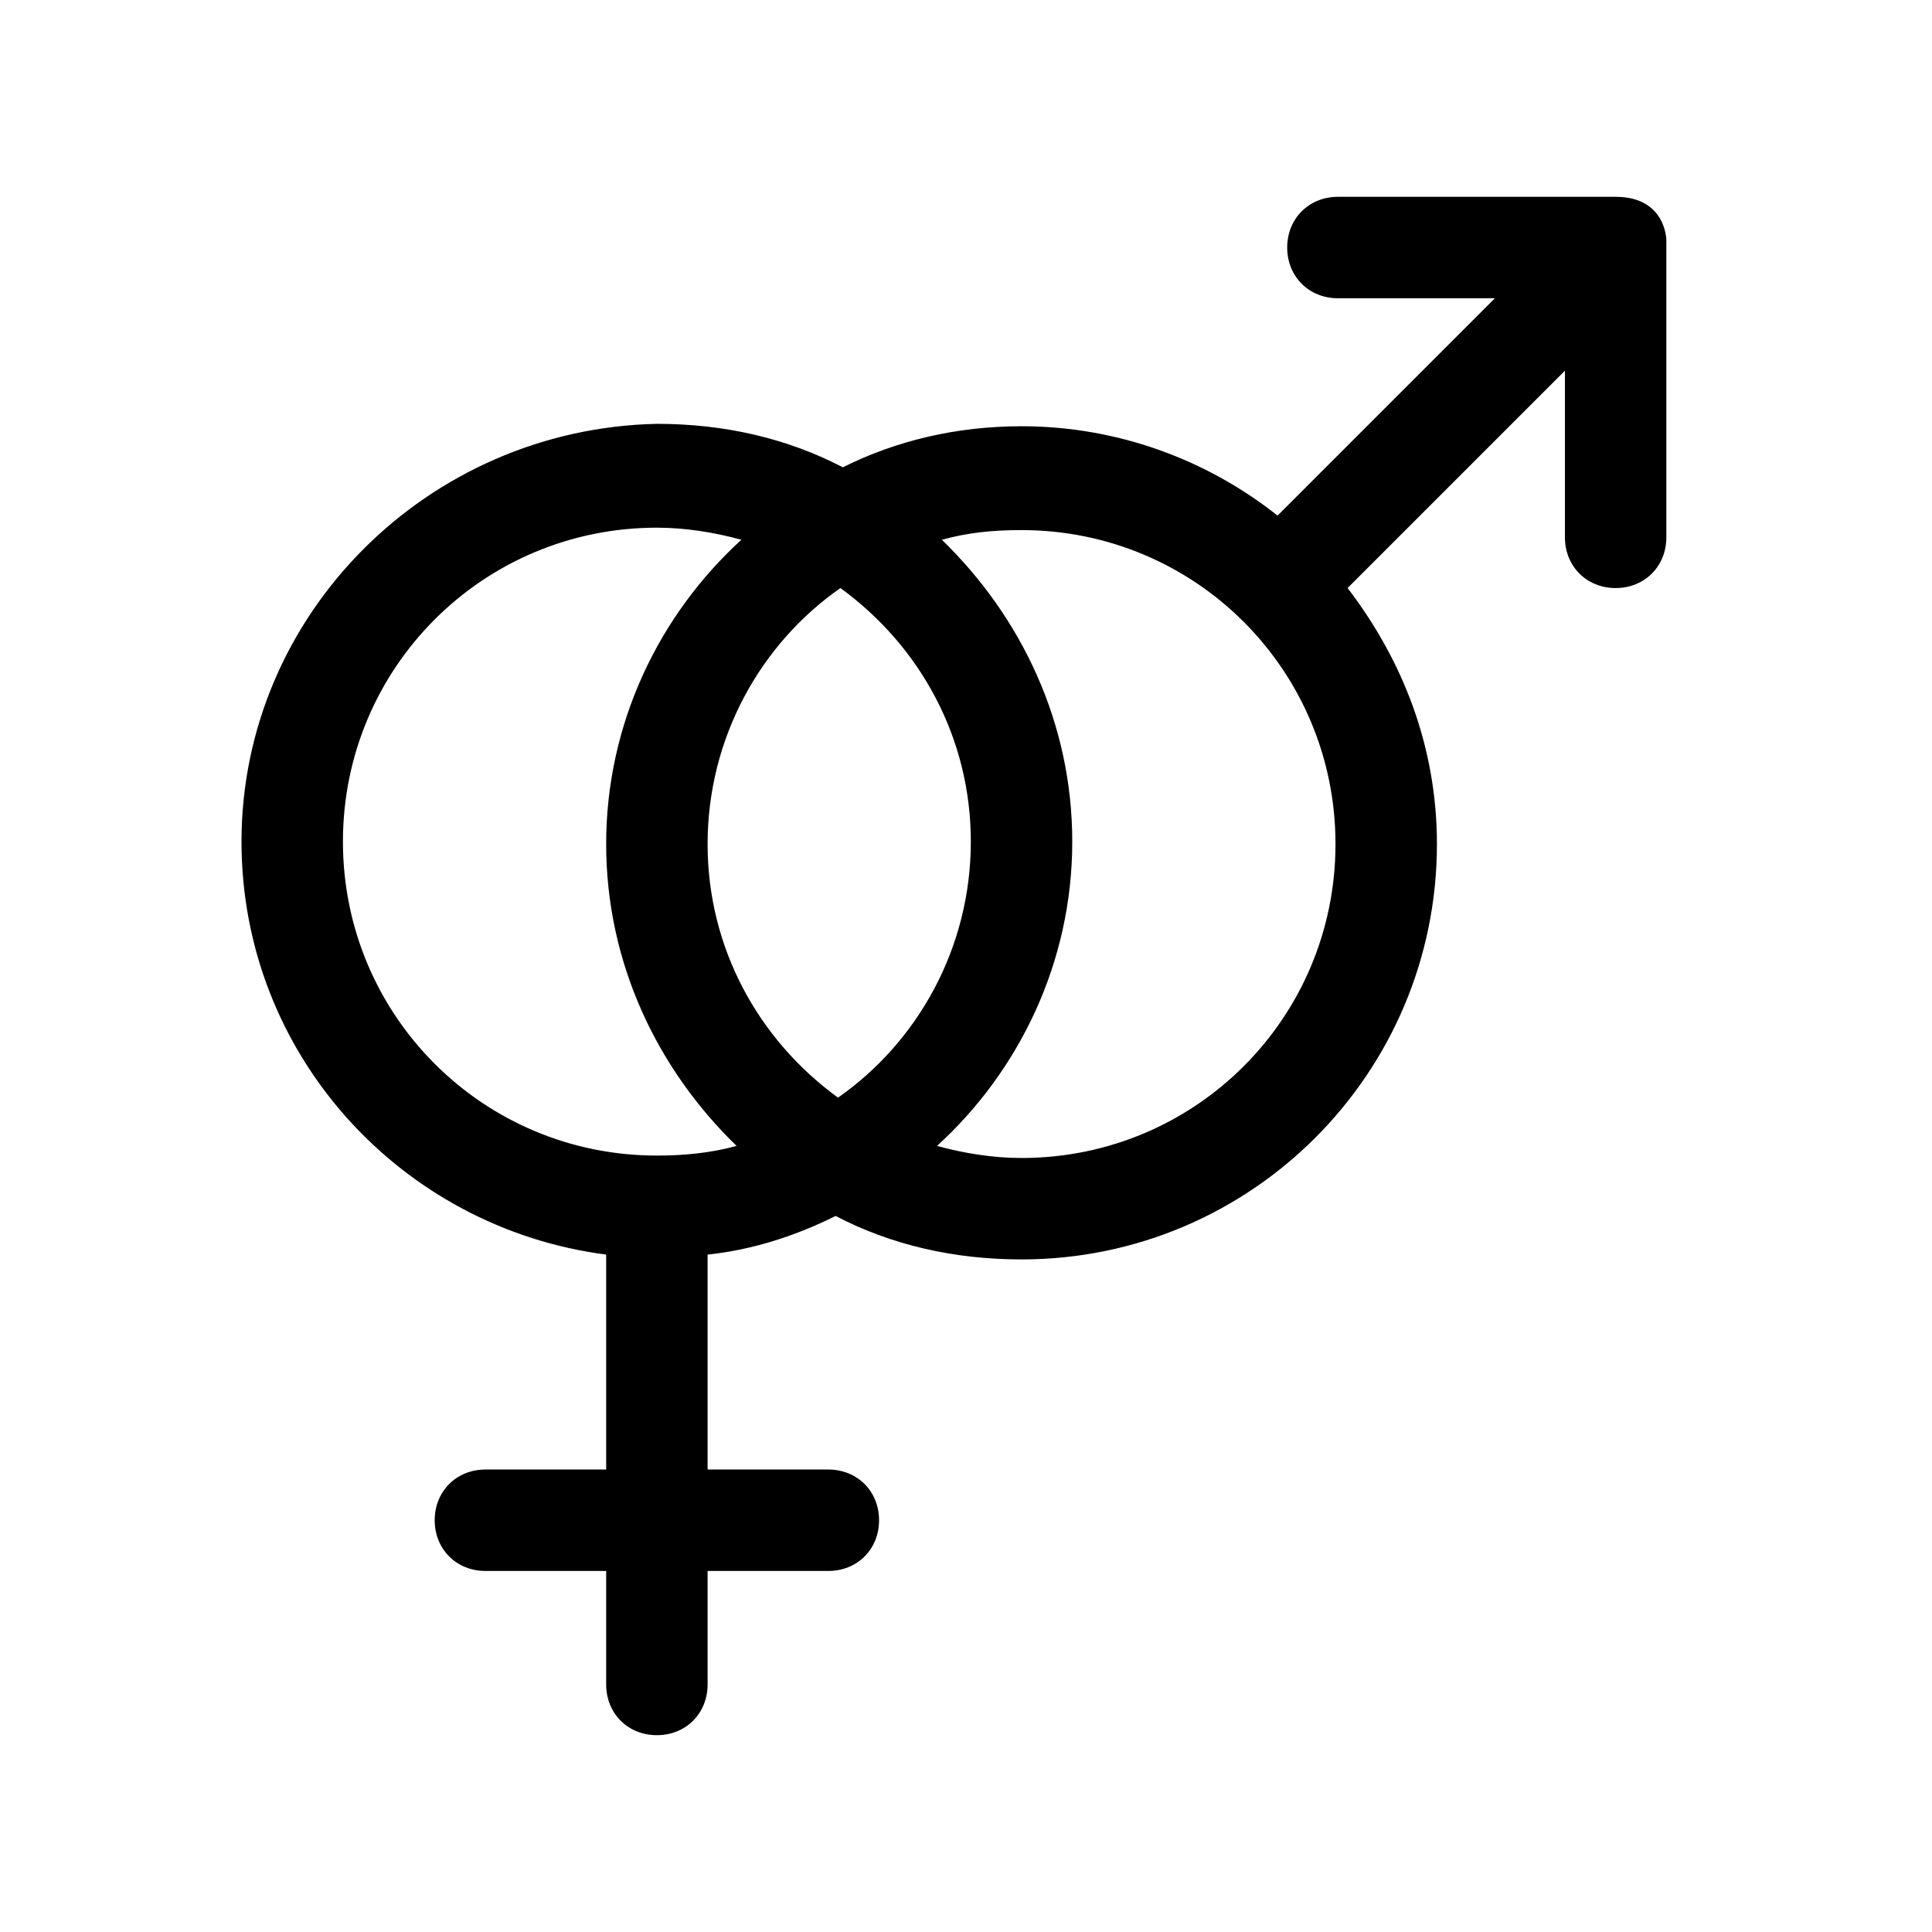 <?xml version="1.0" encoding="utf-8"?>
<!-- Uploaded to: SVG Repo, www.svgrepo.com, Generator: SVG Repo Mixer Tools -->
<svg fill="#000000" width="800px" height="800px" viewBox="-4 0 32 32" version="1.1" xmlns="http://www.w3.org/2000/svg">
<title>venus-mars</title>
<path d="M22.76 3.26h-4.6c-0.48 0-0.84 0.36-0.84 0.84s0.36 0.84 0.84 0.84h2.6l-3.6 3.6c-1.16-0.92-2.64-1.48-4.24-1.48-1.080 0-2.080 0.24-2.96 0.68-0.92-0.48-1.96-0.72-3.080-0.72-3.8 0.080-6.88 3.16-6.88 6.92 0 3.52 2.64 6.4 6.040 6.84v3.56h-2c-0.48 0-0.84 0.36-0.84 0.84s0.36 0.84 0.84 0.84h2v1.88c0 0.48 0.36 0.84 0.84 0.84s0.84-0.36 0.84-0.84v-1.88h2c0.48 0 0.84-0.36 0.84-0.84s-0.36-0.84-0.84-0.84h-2v-3.56c0.76-0.080 1.48-0.32 2.12-0.64 0.92 0.48 1.96 0.72 3.080 0.72 3.8 0 6.88-3.080 6.88-6.88 0-1.6-0.56-3.040-1.48-4.24l3.6-3.6v2.76c0 0.48 0.36 0.84 0.84 0.84s0.84-0.36 0.84-0.84v-4.92c0 0 0-0.72-0.84-0.72zM6.88 19.14c-2.88 0-5.2-2.32-5.2-5.2s2.32-5.2 5.2-5.2c0.48 0 0.96 0.080 1.4 0.2-1.36 1.24-2.24 3.040-2.24 5.040 0 1.96 0.84 3.72 2.16 5-0.44 0.12-0.88 0.16-1.32 0.16zM12.080 13.94c0 1.76-0.88 3.32-2.2 4.24-1.32-0.96-2.16-2.48-2.16-4.2 0-1.76 0.88-3.32 2.2-4.24 1.32 0.96 2.16 2.48 2.16 4.2zM12.92 19.18c-0.48 0-0.96-0.080-1.4-0.2 1.36-1.24 2.24-3.040 2.24-5.040 0-1.96-0.84-3.72-2.16-5 0.44-0.12 0.84-0.16 1.32-0.16 2.88 0 5.2 2.32 5.2 5.2s-2.32 5.2-5.2 5.2z"></path>
</svg>